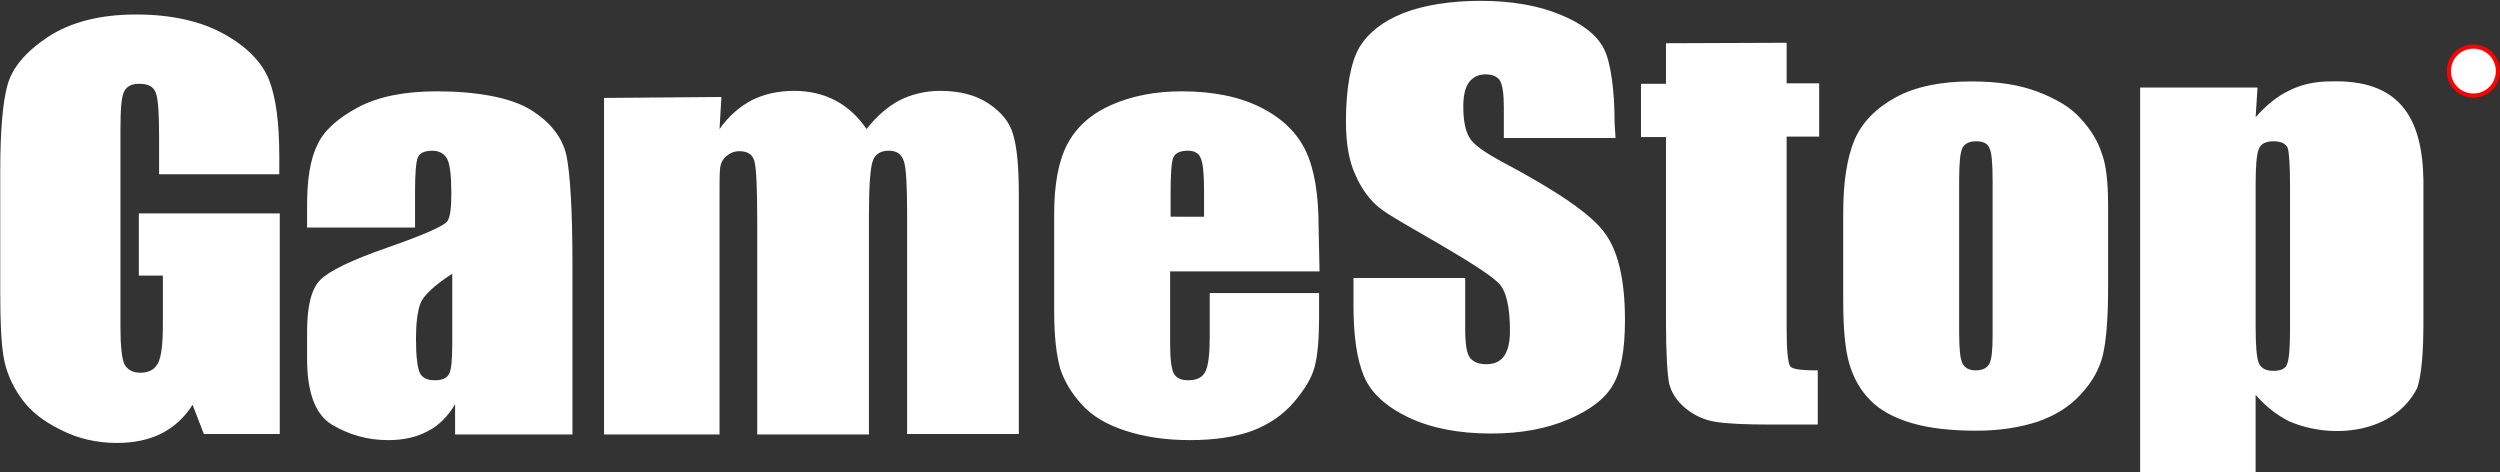 <?xml version="1.0" encoding="utf-8"?>
<!-- Generator: Adobe Illustrator 27.8.1, SVG Export Plug-In . SVG Version: 6.00 Build 0)  -->
<svg version="1.1"
	 id="svg2" xmlns:dc="http://purl.org/dc/elements/1.1/" xmlns:sodipodi="http://sodipodi.sourceforge.net/DTD/sodipodi-0.dtd" xmlns:inkscape="http://www.inkscape.org/namespaces/inkscape" xmlns:cc="http://creativecommons.org/ns#" xmlns:svg="http://www.w3.org/2000/svg" xmlns:rdf="http://www.w3.org/1999/02/22-rdf-syntax-ns#"
	 xmlns="http://www.w3.org/2000/svg" xmlns:xlink="http://www.w3.org/1999/xlink" x="0px" y="0px" viewBox="0 0 530.4 100.2"
	 style="enable-background:new 0 0 530.4 100.2;" xml:space="preserve">
<rect x="0" y="0" width="530.4" height="100.2" fill="#333333" stroke="none"/>
<style type="text/css">
	.st0{fill:#FFFFFF;}
	.st1{fill:#FFFFFF;stroke:#FF0000;stroke-width:0.881;stroke-miterlimit:3.524;}
</style>
<defs>
	
		<inkscape:perspective  id="perspective10" inkscape:persp3d-origin="372.04724 : 350.78739 : 1" inkscape:vp_x="0 : 526.18109 : 1" inkscape:vp_y="0 : 1000 : 0" inkscape:vp_z="744.09448 : 526.18109 : 1" sodipodi:type="inkscape:persp3d">
		</inkscape:perspective>
	
		<inkscape:perspective  id="perspective2390" inkscape:persp3d-origin="372.04724 : 350.78739 : 1" inkscape:vp_x="0 : 526.18109 : 1" inkscape:vp_y="0 : 1000 : 0" inkscape:vp_z="744.09448 : 526.18109 : 1" sodipodi:type="inkscape:persp3d">
		</inkscape:perspective>
</defs>
<sodipodi:namedview  bordercolor="#666666" borderopacity="1.0" fit-margin-bottom="0" fit-margin-left="0" fit-margin-right="0" fit-margin-top="0" gridtolerance="10000" guidetolerance="10" id="base" inkscape:current-layer="layer1" inkscape:cx="352.549" inkscape:cy="512.9897" inkscape:document-units="px" inkscape:pageopacity="0.0" inkscape:pageshadow="2" inkscape:window-height="721" inkscape:window-maximized="0" inkscape:window-width="1024" inkscape:window-x="-4" inkscape:window-y="-4" inkscape:zoom="0.48272354" objecttolerance="10" pagecolor="#ffffff" showgrid="false">
	</sodipodi:namedview>
<g id="layer1" transform="translate(-81.146,-438.124)" inkscape:groupmode="layer" inkscape:label="Layer 1">
	
		<path id="text2396" inkscape:connector-curvature="0" sodipodi:nodetypes="cccsssccsssccccccccsssssccssssscccccsssssccccsssccscssssscccsssssccccsscssssccccsssccccssssccccccccsssccccsssssssccsssssccccsssccc" class="st0" d="
		M140.4,475.1h-25.5v-7.9c0-5-0.2-8.1-0.7-9.4c-0.5-1.3-1.6-1.9-3.5-1.9c-1.6,0-2.6,0.5-3.2,1.6c-0.6,1.1-0.8,3.8-0.8,8.3v41.8
		c0,3.9,0.3,6.5,0.8,7.7c0.6,1.2,1.7,1.9,3.4,1.9c1.9,0,3.1-0.7,3.8-2.1c0.7-1.4,1-4.1,1-8.2v-10.3h-5.1v-13.2h29.9v46.8h-16.1
		l-2.4-6.2c-1.7,2.7-3.9,4.7-6.6,6.1c-2.6,1.3-5.8,2-9.4,2c-4.3,0-8.3-0.9-12-2.8c-3.7-1.8-6.6-4.1-8.5-6.9
		c-1.9-2.7-3.1-5.6-3.6-8.6c-0.5-3-0.7-7.5-0.7-13.5v-25.9c0-8.3,0.5-14.4,1.5-18.1c1-3.8,3.9-7.2,8.7-10.4c4.8-3.1,11-4.7,18.6-4.7
		c7.5,0,13.7,1.4,18.6,4.1c4.9,2.7,8.1,6,9.6,9.7c1.5,3.8,2.2,9.2,2.2,16.3V475.1L140.4,475.1z M169.3,486.4h-23v-4.8
		c0-5.5,0.7-9.8,2.2-12.8c1.4-3,4.3-5.6,8.6-7.9c4.3-2.3,9.9-3.4,16.8-3.4c8.3,0,15.6,1.3,19.8,3.9c4.2,2.6,6.7,5.8,7.6,9.6
		c0.8,3.8,1.3,11.6,1.3,23.4v35.9h-24.9v-6.4c-1.5,2.5-3.4,4.5-5.8,5.7c-2.4,1.3-5.2,1.9-8.4,1.9c-4.3,0-8.2-1.1-11.8-3.2
		s-5.4-6.8-5.4-14v-5.9c0-5.3,0.9-9,2.8-10.9c1.9-1.9,6.6-4.2,14.1-6.8c8-2.8,12.3-4.7,12.9-5.7c0.6-1,0.8-2.9,0.8-5.9
		c0-3.7-0.3-6.2-0.9-7.3c-0.6-1.1-1.7-1.7-3.1-1.7c-1.7,0-2.7,0.5-3.1,1.4c-0.4,1-0.6,3.4-0.6,7.4V486.4z M177.1,496.2
		c-3.9,2.5-6.2,4.7-6.8,6.4c-0.6,1.7-0.9,4.2-0.9,7.4c0,3.7,0.3,6.1,0.8,7.2c0.5,1.1,1.6,1.6,3.2,1.6c1.5,0,2.5-0.4,3-1.3
		c0.5-0.8,0.7-3.1,0.7-6.6L177.1,496.2L177.1,496.2z M234.2,458.7l-0.4,6.8c1.9-2.7,4.2-4.7,6.8-6.1c2.6-1.3,5.6-2,9-2
		c6.5,0,11.7,2.7,15.4,8.1c2.1-2.7,4.4-4.7,7-6.1c2.6-1.3,5.5-2,8.6-2c4.2,0,7.6,0.9,10.3,2.7c2.7,1.8,4.5,4,5.2,6.6
		c0.8,2.6,1.2,6.8,1.2,12.7v50.8h-23.7v-46.6c0-6.1-0.2-9.9-0.7-11.3c-0.5-1.5-1.5-2.2-3.2-2.2c-1.7,0-2.9,0.7-3.4,2.2
		c-0.5,1.4-0.8,5.2-0.8,11.4v46.6h-23.7v-45.4c0-7-0.2-11.2-0.6-12.6c-0.4-1.4-1.4-2.1-3.2-2.1c-1.1,0-2,0.4-2.8,1.1
		c-0.8,0.7-1.2,1.6-1.3,2.7c-0.1,1.1-0.1,3.3-0.1,6.8v49.5h-24.5v-71.4L234.2,458.7L234.2,458.7z M361.1,495.7h-31.7v15.5
		c0,3.2,0.3,5.3,0.8,6.2c0.5,0.9,1.5,1.4,3,1.4c1.9,0,3.1-0.6,3.7-1.9c0.6-1.2,0.9-3.6,0.9-7.2v-9.4h23.2v5.3
		c0,4.4-0.3,7.8-0.9,10.2c-0.6,2.4-2.1,4.9-4.4,7.6c-2.3,2.7-5.2,4.7-8.8,6.1c-3.5,1.3-8,2-13.3,2c-5.2,0-9.7-0.7-13.7-2
		s-7-3.1-9.2-5.5s-3.7-4.9-4.6-7.6c-0.8-2.8-1.3-6.8-1.3-12.1v-20.8c0-6.2,0.9-11.2,2.8-14.8c1.9-3.6,5-6.4,9.3-8.3
		c4.3-1.9,9.3-2.9,14.9-2.9c6.9,0,12.5,1.2,17,3.5c4.5,2.3,7.6,5.4,9.4,9.2c1.8,3.8,2.7,9.2,2.7,16.1L361.1,495.7L361.1,495.7z
		 M336.6,484.1v-5.2c0-3.7-0.2-6.1-0.7-7.2c-0.4-1.1-1.4-1.6-2.7-1.6c-1.7,0-2.7,0.5-3.1,1.4c-0.4,0.9-0.6,3.4-0.6,7.4v5.2
		L336.6,484.1L336.6,484.1z"/>
	
		<path id="path2405" inkscape:connector-curvature="0" sodipodi:nodetypes="cccssssccsssssssccccsssscczsssssssccccccccscccssscccccccccsssssssccsssssscccsssccsssccccscccccccccccsssccssscc" class="st0" d="
		M423.9,467.4h-23.7v-6.5c0-3-0.3-4.9-0.9-5.8c-0.6-0.8-1.6-1.2-3-1.2c-1.5,0-2.7,0.6-3.5,1.7c-0.8,1.1-1.2,2.8-1.2,5.1
		c0,2.9,0.4,5.1,1.3,6.6c0.8,1.5,3.3,3.2,7.2,5.3c11.3,6,18.5,10.9,21.4,14.8c2.9,3.8,4.4,10,4.4,18.6c0,6.2-0.8,10.8-2.5,13.7
		c-1.6,2.9-4.8,5.4-9.5,7.4c-4.7,2-10.1,3-16.4,3c-6.8,0-12.6-1.1-17.5-3.4c-4.8-2.3-8-5.2-9.5-8.8c-1.5-3.6-2.2-8.6-2.2-15.1v-5.7
		h23.7v10.6c0,3.3,0.3,5.4,1,6.3c0.7,0.9,1.8,1.4,3.5,1.4c1.7,0,3-0.6,3.8-1.8c0.8-1.2,1.2-2.9,1.2-5.3c0-5.1-0.8-8.5-2.4-10.1
		c-1.6-1.6-5.6-4.2-11.9-7.9c-6.3-3.7-11.3-6.4-13.4-8.1s-3.8-4-5.1-7c-1.4-3-2-6.8-2-11.4c0-6.7,1-12.6,2.9-15.7
		c1.9-3.1,5-5.5,9.3-7.2c4.3-1.7,10.2-2.6,16.3-2.6c6.6,0,12.3,1,16.9,2.9c4.7,1.9,7.8,4.3,9.3,7.2c1.5,2.9,2.3,8.9,2.3,15.8
		L423.9,467.4L423.9,467.4z M460.2,447.2v8.6h6.9v11.3h-6.9V508c0,4.7,0.3,7.3,0.8,7.9c0.5,0.5,1.8,0.8,5.8,0.8v11.5h-9.9
		c-5.6,0-9.6-0.2-11.9-0.6c-2.4-0.4-4.5-1.4-6.3-2.9s-2.9-3.2-3.4-5.1c-0.4-1.9-0.7-6.4-0.7-13.5v-38.9h-5.3v-11.3h5.3v-8.6
		L460.2,447.2L460.2,447.2z M528.4,481.8v17.5c0,6.4-0.4,11.1-1.1,14.1c-0.7,3-2.3,5.8-4.7,8.4c-2.4,2.6-5.4,4.5-9.2,5.8
		c-3.7,1.2-8,1.9-12.9,1.9c-5.4,0-10-0.5-13.7-1.6c-3.8-1.1-6.7-2.7-8.8-4.8s-3.6-4.7-4.5-7.8c-0.9-3-1.3-7.6-1.3-13.6v-18.3
		c0-6.6,0.8-11.8,2.4-15.6c1.6-3.7,4.5-6.7,8.7-9c4.2-2.3,9.6-3.4,16.1-3.4c5.5,0,10.2,0.7,14.1,2.2c3.9,1.5,7,3.3,9.1,5.7
		c2.1,2.3,3.6,4.7,4.4,7.2C528,473,528.4,476.8,528.4,481.8L528.4,481.8L528.4,481.8z M503.9,476.4c0-3.7-0.2-6-0.7-6.9
		c-0.4-1-1.4-1.4-2.8-1.4c-1.5,0-2.4,0.5-2.9,1.4c-0.5,1-0.7,3.3-0.7,6.9v32.2c0,3.4,0.2,5.6,0.7,6.6c0.5,1,1.4,1.5,2.8,1.5
		c1.5,0,2.4-0.5,2.9-1.4c0.5-0.9,0.7-2.9,0.7-6L503.9,476.4L503.9,476.4z M560.1,456.7l-0.4,6.3c2.2-2.5,4.6-4.5,7.2-5.7
		c2.6-1.3,5.5-1.9,8.6-1.9c14.5-0.5,19.6,7.4,19.8,21v30.1c0,6.5-0.4,11.1-1.3,13.9c-4.8,9.6-18,11.1-27.2,7.1
		c-2.6-1.3-4.9-3.1-7.1-5.6v16.4h-24.5v-81.6H560.1z M567,477.5c0-4.4-0.2-7.1-0.5-8c-0.4-0.9-1.4-1.4-3-1.4c-1.6,0-2.7,0.5-3.1,1.6
		c-0.5,1.1-0.7,3.7-0.7,7.8v29.6c0,4.3,0.2,7,0.7,8.1c0.5,1.1,1.5,1.6,3.1,1.6c1.6,0,2.6-0.5,2.9-1.5c0.4-1,0.6-3.4,0.6-7.2V477.5z"
		/>
	<path id="text2407" inkscape:connector-curvature="0" class="st0" d="M603.4,456.4V450h2.9c0.6,0,1,0.1,1.3,0.2
		c0.3,0.1,0.5,0.3,0.7,0.6s0.3,0.6,0.3,1c0,0.5-0.1,0.8-0.4,1.2c-0.3,0.3-0.8,0.5-1.4,0.6c0.2,0.1,0.4,0.2,0.5,0.3
		c0.3,0.2,0.5,0.5,0.7,0.9l1.1,1.8H608l-0.9-1.3c-0.3-0.4-0.5-0.7-0.6-0.9c-0.2-0.2-0.3-0.4-0.4-0.4c-0.1-0.1-0.3-0.1-0.4-0.2
		c-0.1,0-0.3,0-0.5,0h-1v2.9L603.4,456.4L603.4,456.4z M604.3,452.8h1.8c0.4,0,0.7,0,0.9-0.1c0.2-0.1,0.4-0.2,0.5-0.4
		c0.1-0.2,0.2-0.4,0.2-0.6c0-0.3-0.1-0.6-0.3-0.8c-0.2-0.2-0.6-0.3-1.1-0.3h-2.1V452.8z"/>
	
		<path id="path2411" sodipodi:cx="609.67633" sodipodi:cy="451.88562" sodipodi:rx="5.9415174" sodipodi:ry="5.9415174" sodipodi:type="arc" class="st1" d="
		M611.1,453.2c0,2.9-2.3,5.2-5.2,5.2s-5.2-2.3-5.2-5.2s2.3-5.2,5.2-5.2S611.1,450.3,611.1,453.2z"/>
</g>
</svg>
